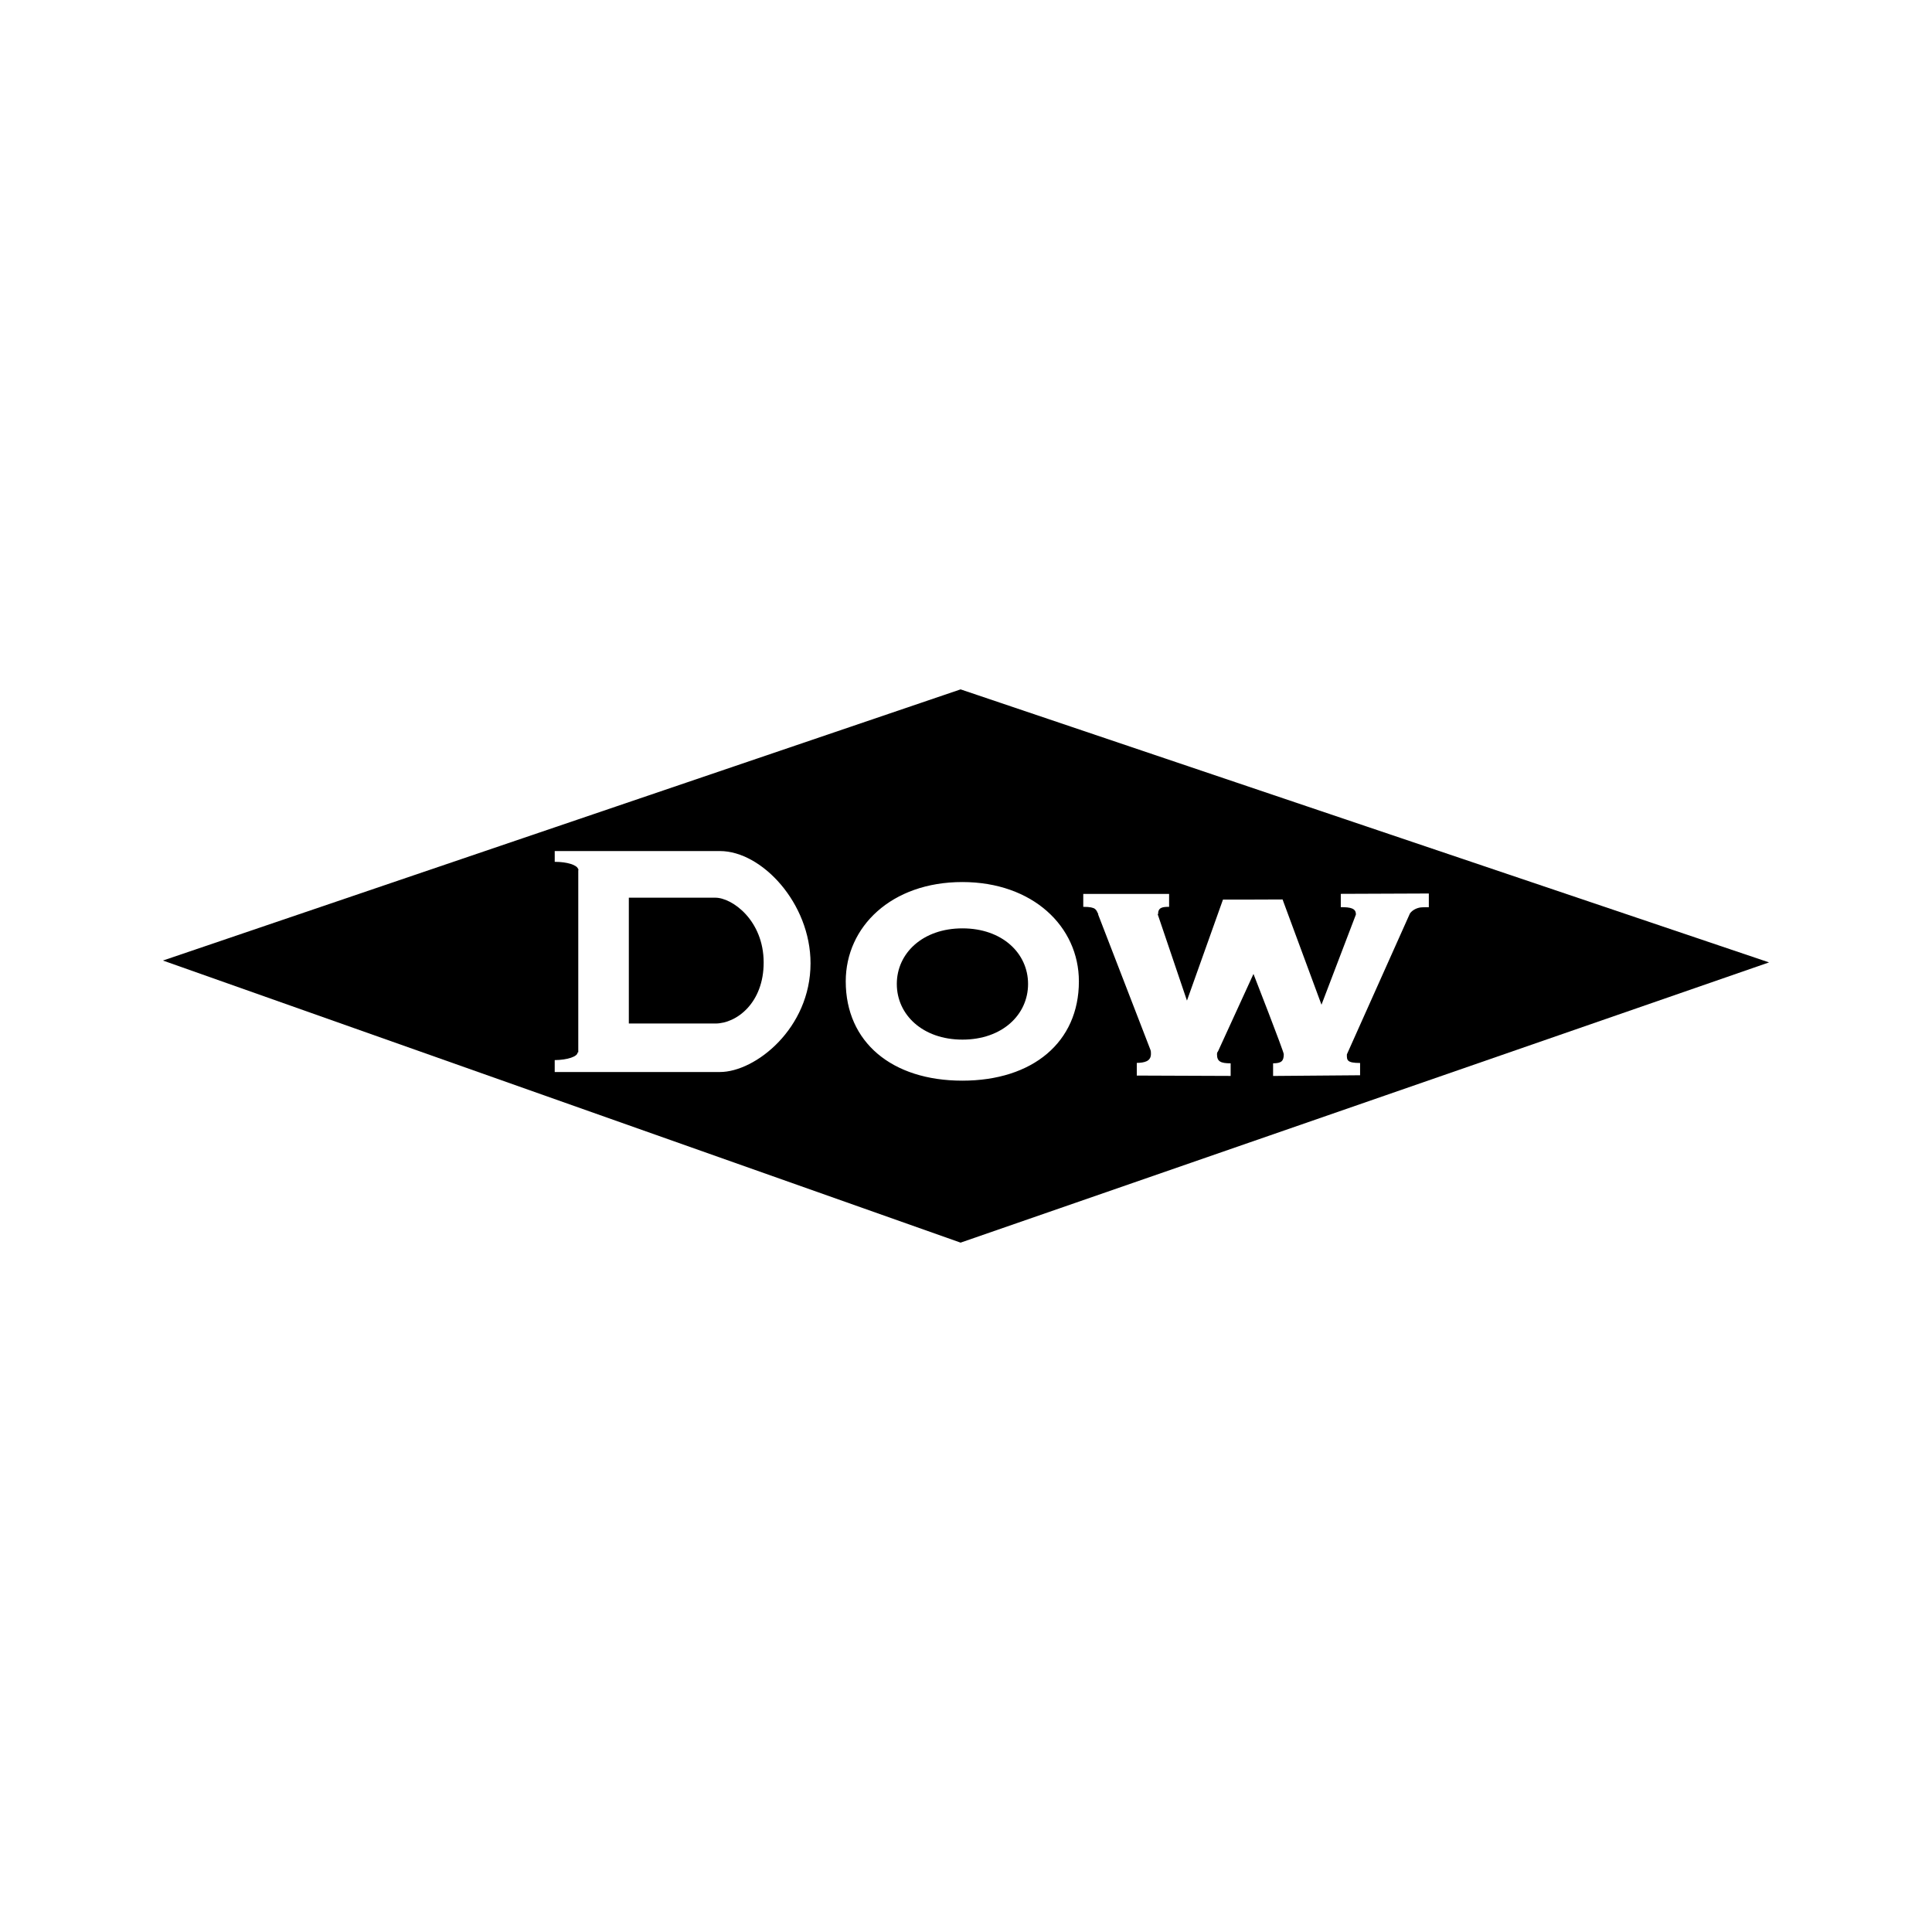 <svg xmlns="http://www.w3.org/2000/svg" width="2500" height="2500" viewBox="0 0 192.756 192.756"><g fill-rule="evenodd" clip-rule="evenodd"><path fill="#fff" d="M0 0h192.756v192.756H0V0z"/><path d="M16.257 95.833l79.581-27.054 80.66 27.239-80.66 27.96-79.581-28.145z"/><path d="M133.771 89.179v1.33c.037 0 .248 0 .281.002 1.082.02 1.227.34 1.227.733l-3.434 8.997-3.883-10.502-2.902.011h-3.043l-3.594 10.08-2.922-8.625h.041c0-.675.436-.73 1.1-.73v-1.288h-8.564v1.288c1.348 0 1.264.309 1.5.73.004.007-.016.017-.018.027l5.217 13.501c.055.13.053.266.053.418 0 .745-.648.878-1.412.896v1.262l9.365.036v-1.258h-.01c-.982 0-1.352-.181-1.352-.894 0-.107.016-.208.102-.302l3.537-7.722s3.023 7.741 3.023 8.009c0 .675-.232.909-1.066.909v1.261l8.68-.07v-1.225c-1.32 0-1.33-.284-1.318-.858 0 0 6.273-14.036 6.289-14.055.186-.262.518-.504 1.01-.599.162-.033.877-.029.877-.029v-1.368l-8.784.035zM107.641 97.912c0 6.065-4.609 9.906-11.631 9.906-7.023 0-11.63-3.841-11.63-9.906 0-5.457 4.562-9.91 11.63-9.91 7.021 0 11.631 4.436 11.631 9.91zm-11.616-5.289c-3.969 0-6.55 2.481-6.55 5.549 0 3.068 2.581 5.551 6.55 5.551 3.967 0 6.545-2.482 6.545-5.551 0-3.068-2.578-5.549-6.545-5.549zM80.867 96.111c0 6.481-5.493 10.844-9.04 10.844H55.344v-1.188c1.267-.013 2.288-.353 2.288-.774h.063V86.807c.002-.015.026-.027.026-.041s-.023-.027-.026-.042v-.034h-.021c-.119-.392-1.09-.705-2.312-.705l-.017.001V84.91h16.483c4.182 0 9.039 5.207 9.039 11.201zm-18.128 6.006h8.627c2.138 0 4.833-2.073 4.825-6.1-.009-4.19-3.137-6.454-4.825-6.454h-8.627v12.554z" fill="#fff"/></g></svg>